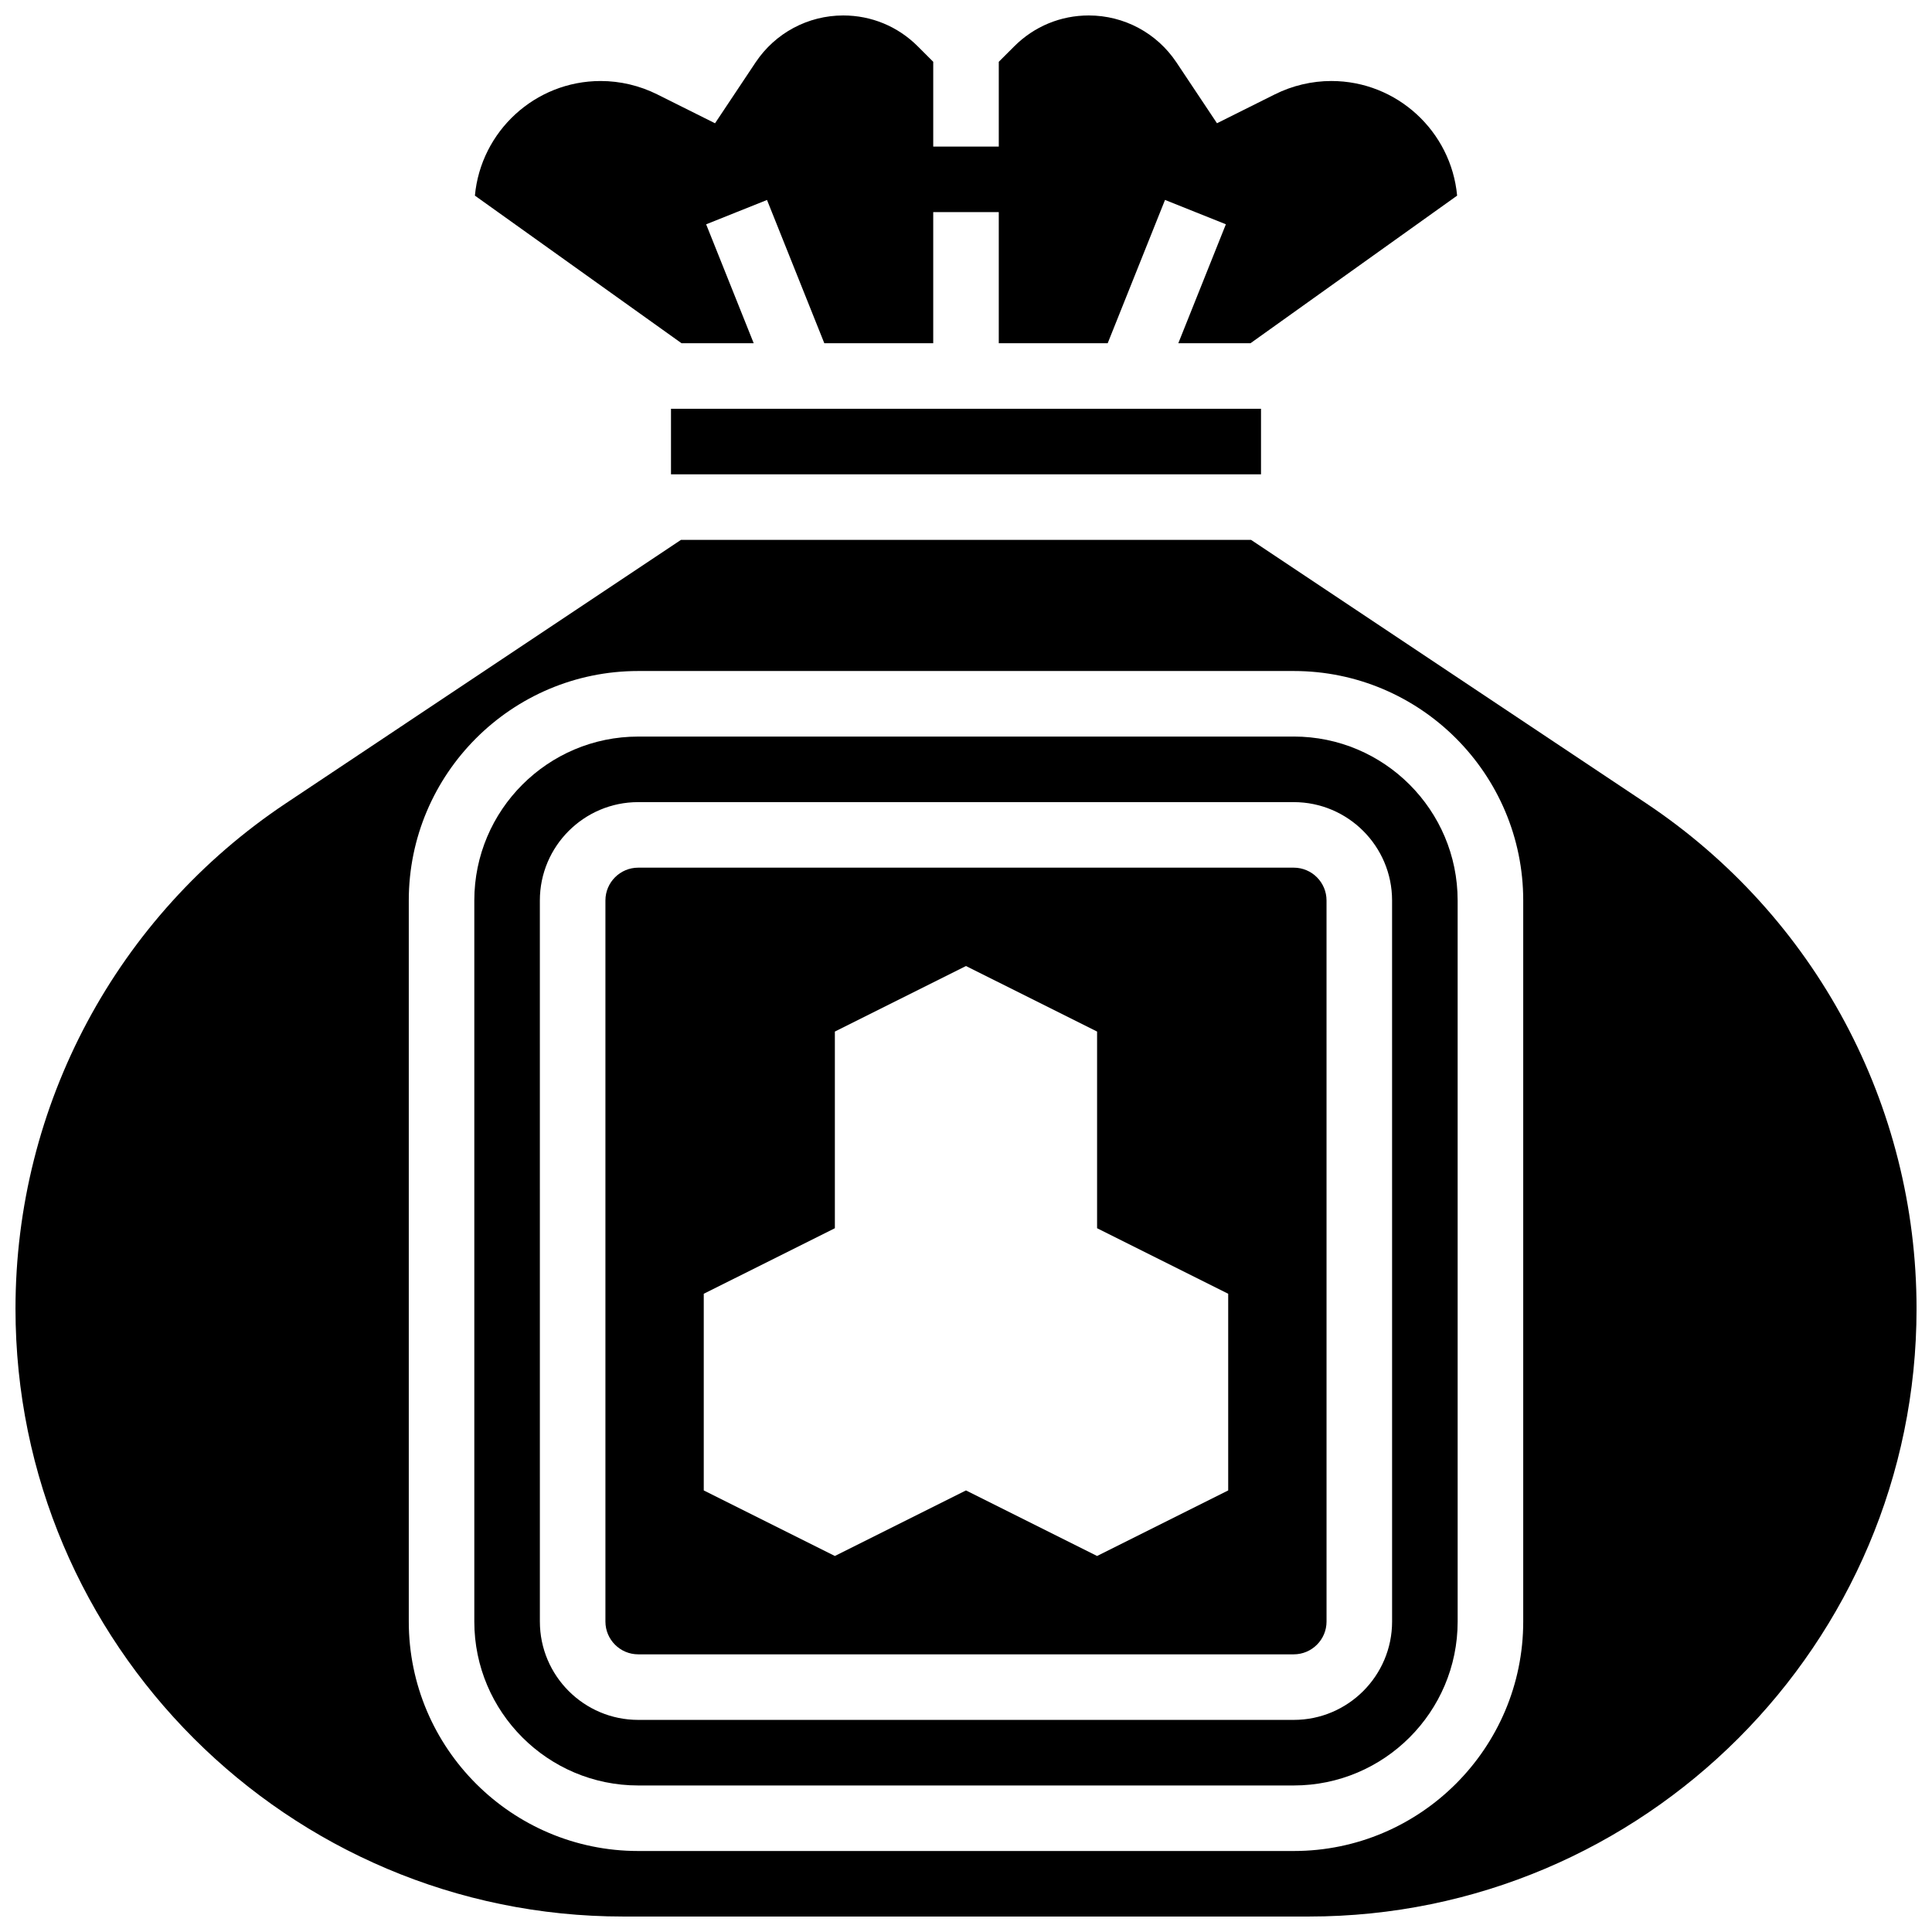<?xml version="1.0" encoding="UTF-8"?>
<!-- Uploaded to: ICON Repo, www.svgrepo.com, Generator: ICON Repo Mixer Tools -->
<svg width="800px" height="800px" version="1.1" viewBox="144 144 512 512" xmlns="http://www.w3.org/2000/svg">
 <defs>
  <clipPath id="b">
   <path d="m269 148.09h262v86.906h-262z"/>
  </clipPath>
  <clipPath id="a">
   <path d="m148.09 287h503.81v364.9h-503.81z"/>
  </clipPath>
 </defs>
 <g clip-path="url(#b)">
  <path d="m343.74 234.96-12.605-31.516 16.129-6.453 15.188 37.969h28.863v-34.746h17.371v34.746h28.863l15.191-37.977 16.129 6.453-12.605 31.523h19.129l54.758-39.113c-1.566-17.008-15.914-30.379-33.332-30.379-5.176 0-10.344 1.227-14.965 3.535l-15.34 7.66-10.754-16.141c-5.195-7.777-13.875-12.426-23.23-12.426-7.453 0-14.461 2.902-19.734 8.176l-4.109 4.106v22.465h-17.371v-22.465l-4.109-4.109c-5.273-5.269-12.281-8.172-19.734-8.172-9.355 0-18.031 4.648-23.227 12.43l-10.754 16.141-15.332-7.66c-4.629-2.312-9.801-3.539-14.977-3.539-17.418 0-31.766 13.367-33.328 30.375l54.758 39.117z"/>
 </g>
 <path d="m486.86 373.94h-173.73c-4.785 0-8.688 3.898-8.688 8.688v191.1c0 4.785 3.898 8.688 8.688 8.688h173.73c4.785 0 8.688-3.898 8.688-8.688l-0.004-191.1c0-4.785-3.898-8.688-8.684-8.688zm-17.375 165.04-34.746 17.371-34.746-17.371-34.746 17.371-34.746-17.371v-52.117l34.746-17.371v-52.117l34.746-17.371 34.746 17.371v52.117l34.746 17.371z"/>
 <path d="m321.82 252.33h156.36v17.371h-156.36z"/>
 <path d="m486.86 339.2h-173.73c-23.949 0-43.434 19.484-43.434 43.434v191.1c0 23.949 19.484 43.434 43.434 43.434h173.73c23.949 0 43.434-19.484 43.434-43.434l-0.004-191.11c0-23.949-19.48-43.43-43.43-43.43zm26.059 234.53c0 14.367-11.691 26.059-26.059 26.059h-173.73c-14.367 0-26.059-11.691-26.059-26.059l-0.004-191.1c0-14.367 11.691-26.059 26.059-26.059h173.73c14.367 0 26.059 11.691 26.059 26.059z"/>
 <g clip-path="url(#a)">
  <path d="m580.19 356.84-104.64-69.762h-151.09l-104.64 69.762c-44.91 29.941-71.715 80.035-71.715 134 0 88.809 72.254 161.06 161.06 161.06h181.69c88.801 0 161.05-72.254 161.05-161.06 0-53.969-26.805-104.06-71.715-134zm-32.52 216.89c0 33.531-27.273 60.805-60.805 60.805h-173.73c-33.531 0-60.805-27.273-60.805-60.805v-191.1c0-33.531 27.273-60.805 60.805-60.805h173.73c33.531 0 60.805 27.273 60.805 60.805z"/>
 </g>
</svg>